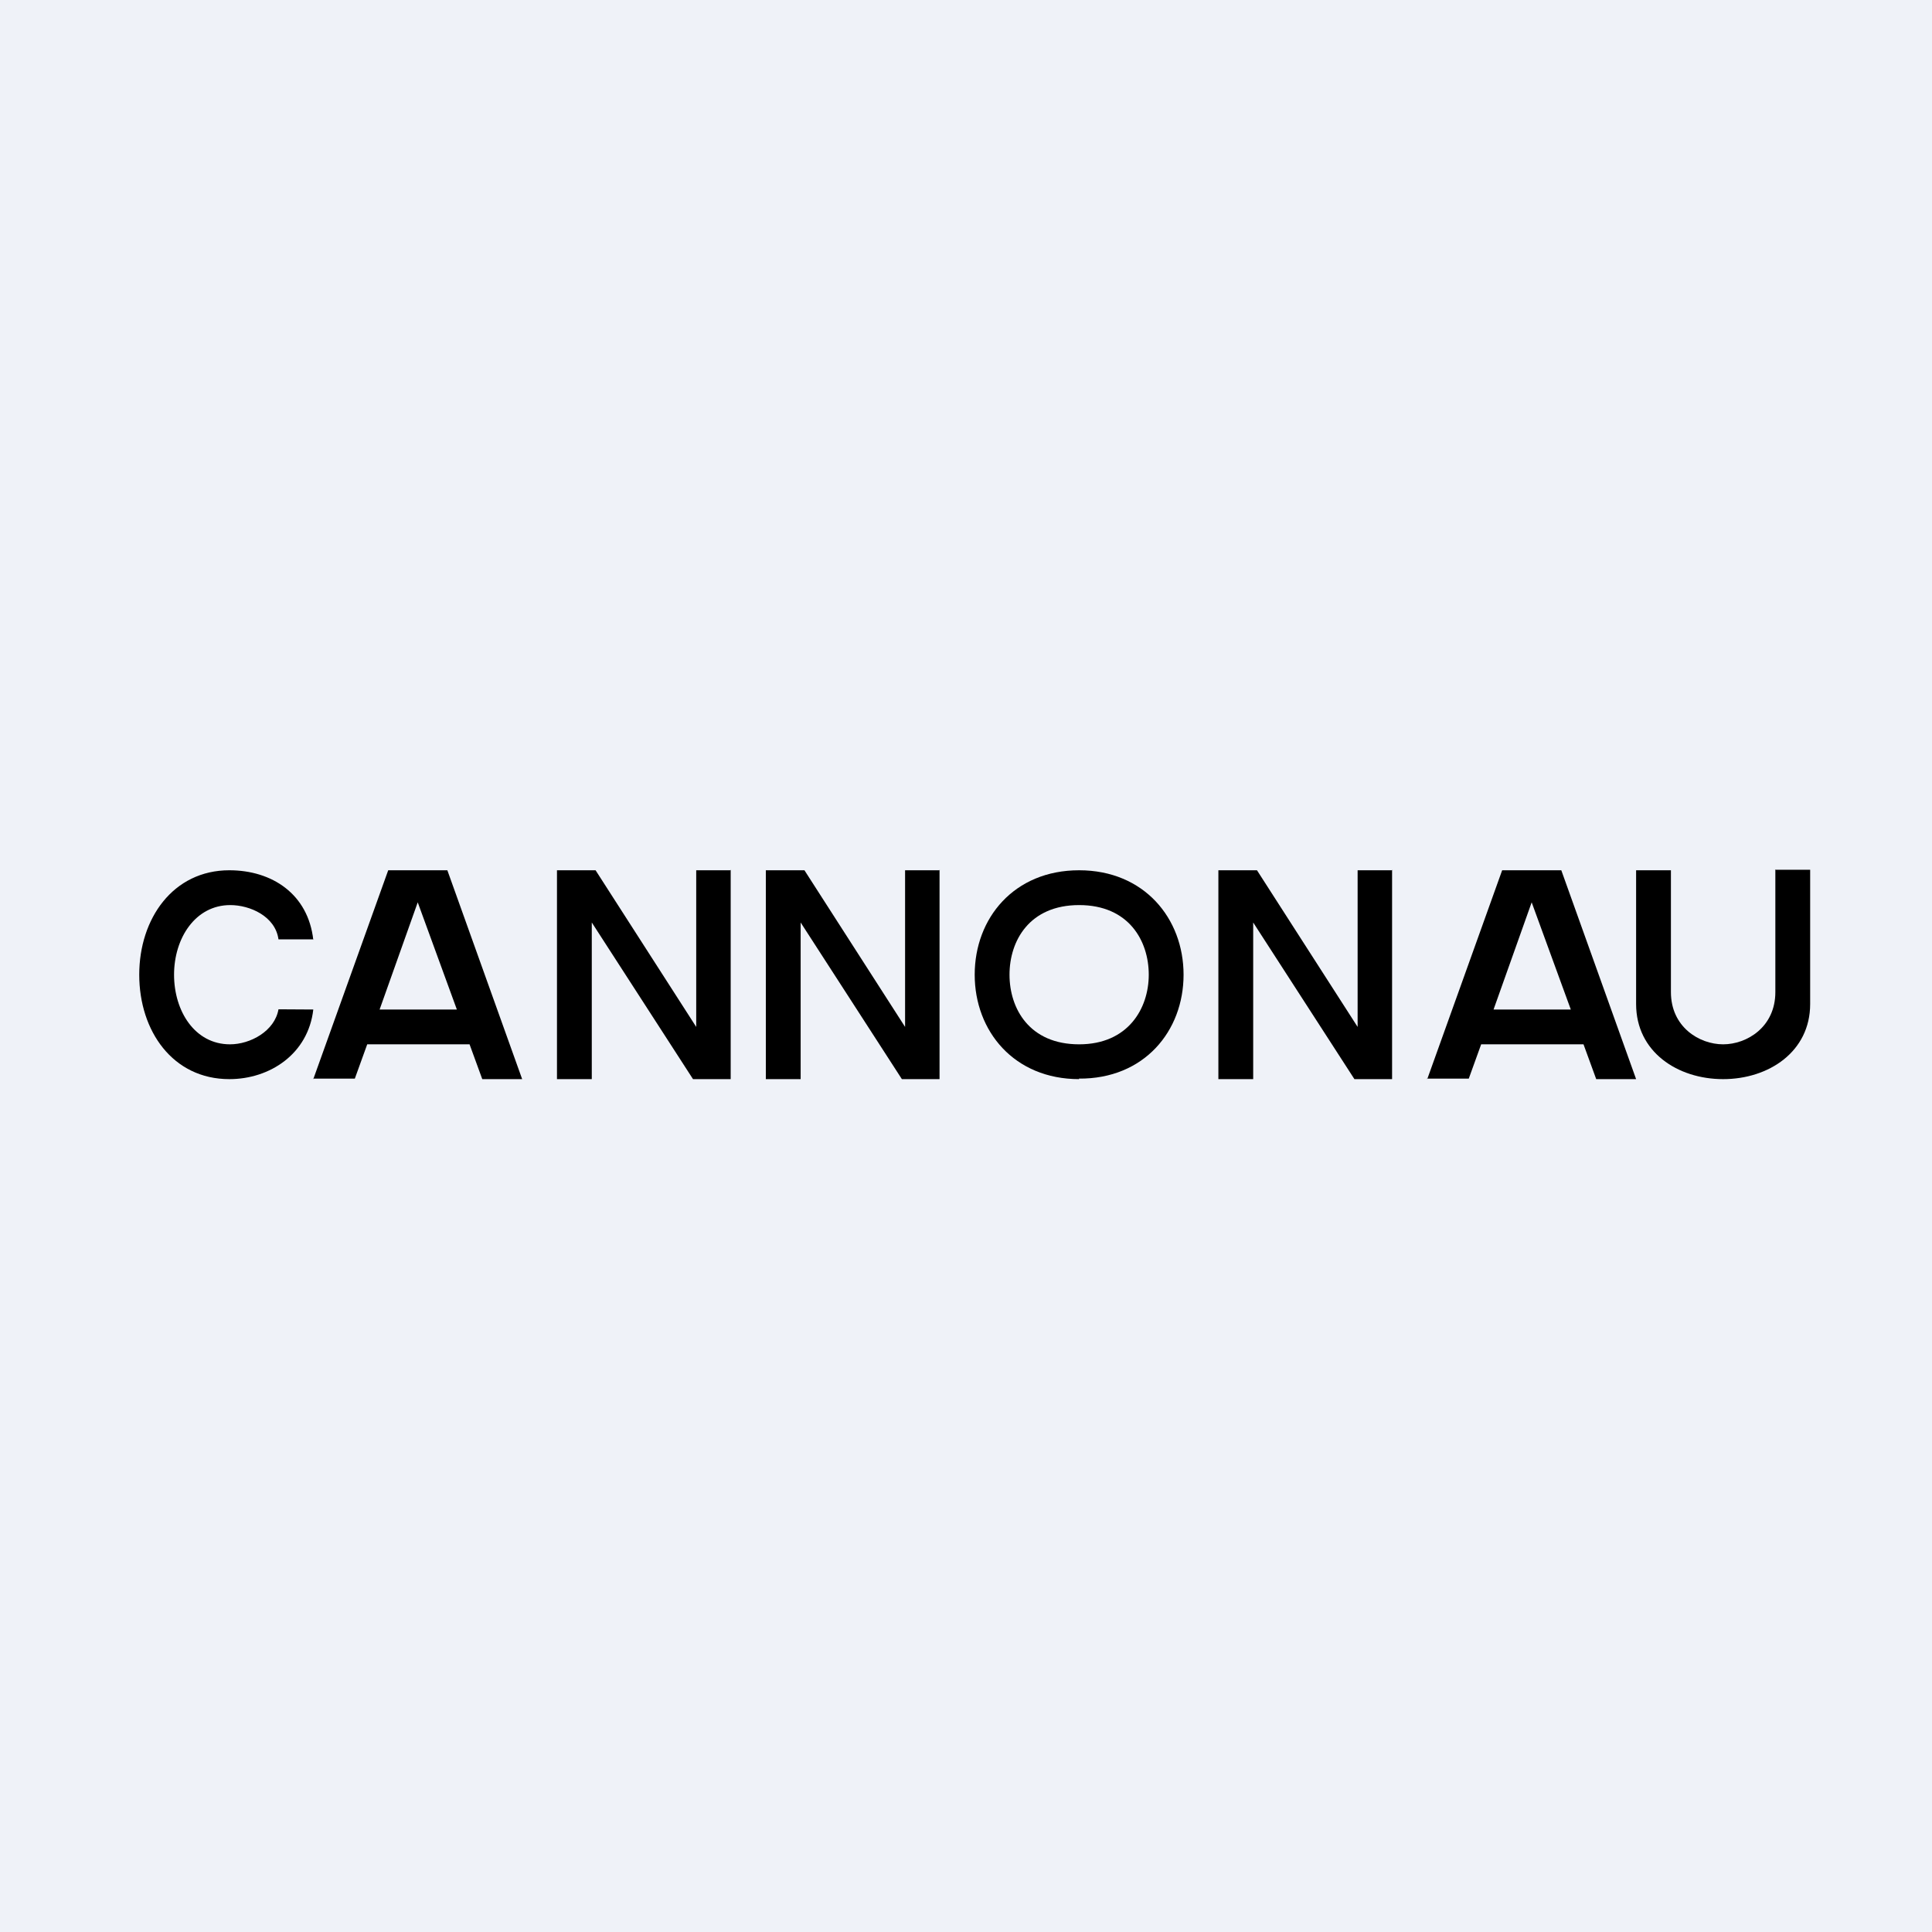 <?xml version="1.0" encoding="UTF-8"?>
<!-- generated by Finnhub -->
<svg viewBox="0 0 55.5 55.5" xmlns="http://www.w3.org/2000/svg">
<rect width="56" height="56" fill="rgb(239, 242, 248)"/>
<path d="M 8.99,26.985 H 8 C 7.908,26.318 7.177,26 6.615,26 C 5.611,26 5,26.951 5,28 S 5.598,30 6.607,30 C 7.193,30 7.891,29.62 8,28.994 L 9,29 C 8.854,30.273 7.756,31 6.588,31 C 4.964,31 4,29.619 4,28 C 4,26.388 4.971,25 6.588,25 C 7.815,25 8.852,25.683 9,27 Z"/>
<path d="M 8.99,30.985 H 10.193 L 10.549,30 H 13.489 L 13.854,31 H 15 L 12.851,25 H 11.152 L 9,31 Z M 13.124,29 L 12,25.921 L 10.905,29 H 13.124 Z" clip-rule="evenodd" fill-rule="evenodd"/>
<path d="M 40.99,30.985 H 42.193 L 42.549,30 H 45.489 L 45.854,31 H 47 L 44.851,25 H 43.152 L 41,31 Z M 45.124,29 L 44,25.921 L 42.905,29 H 45.124 Z" clip-rule="evenodd" fill-rule="evenodd"/>
<path d="M 30.99,30.985 C 32.868,31 34,29.62 34,28 C 34,26.382 32.867,25 31,25 C 29.128,25 28,26.378 28,28 C 28,29.621 29.131,31 31,31 Z M 31,26 C 29.571,26 29,27.026 29,28 S 29.571,30 31,30 C 32.401,30 33,28.976 33,28 C 33,27.027 32.426,26 31,26 Z" clip-rule="evenodd" fill-rule="evenodd"/>
<path d="M 20.99,24.985 V 31 H 19.908 L 17,26.5 L 17,31 H 16 V 25 H 17.109 L 20,29.5 L 20,25 H 21 Z"/>
<path d="M 26.99,24.985 V 31 H 25.908 L 23,26.5 L 23,31 H 22 V 25 H 23.109 L 26,29.5 L 26,25 H 27 Z"/>
<path d="M 39.99,24.985 V 31 H 38.908 L 36,26.5 L 36,31 H 35 V 25 H 36.109 L 39,29.5 L 39,25 H 40 Z"/>
<path d="M 50.99,24.985 H 52 V 28.842 C 52,30.215 50.807,31 49.5,31 C 48.19,31 47,30.217 47,28.842 V 25 H 48 V 28.5 C 48,29.5 48.812,30 49.5,30 C 50.186,30 51,29.5 51,28.5 V 25 Z"/>
</svg>
